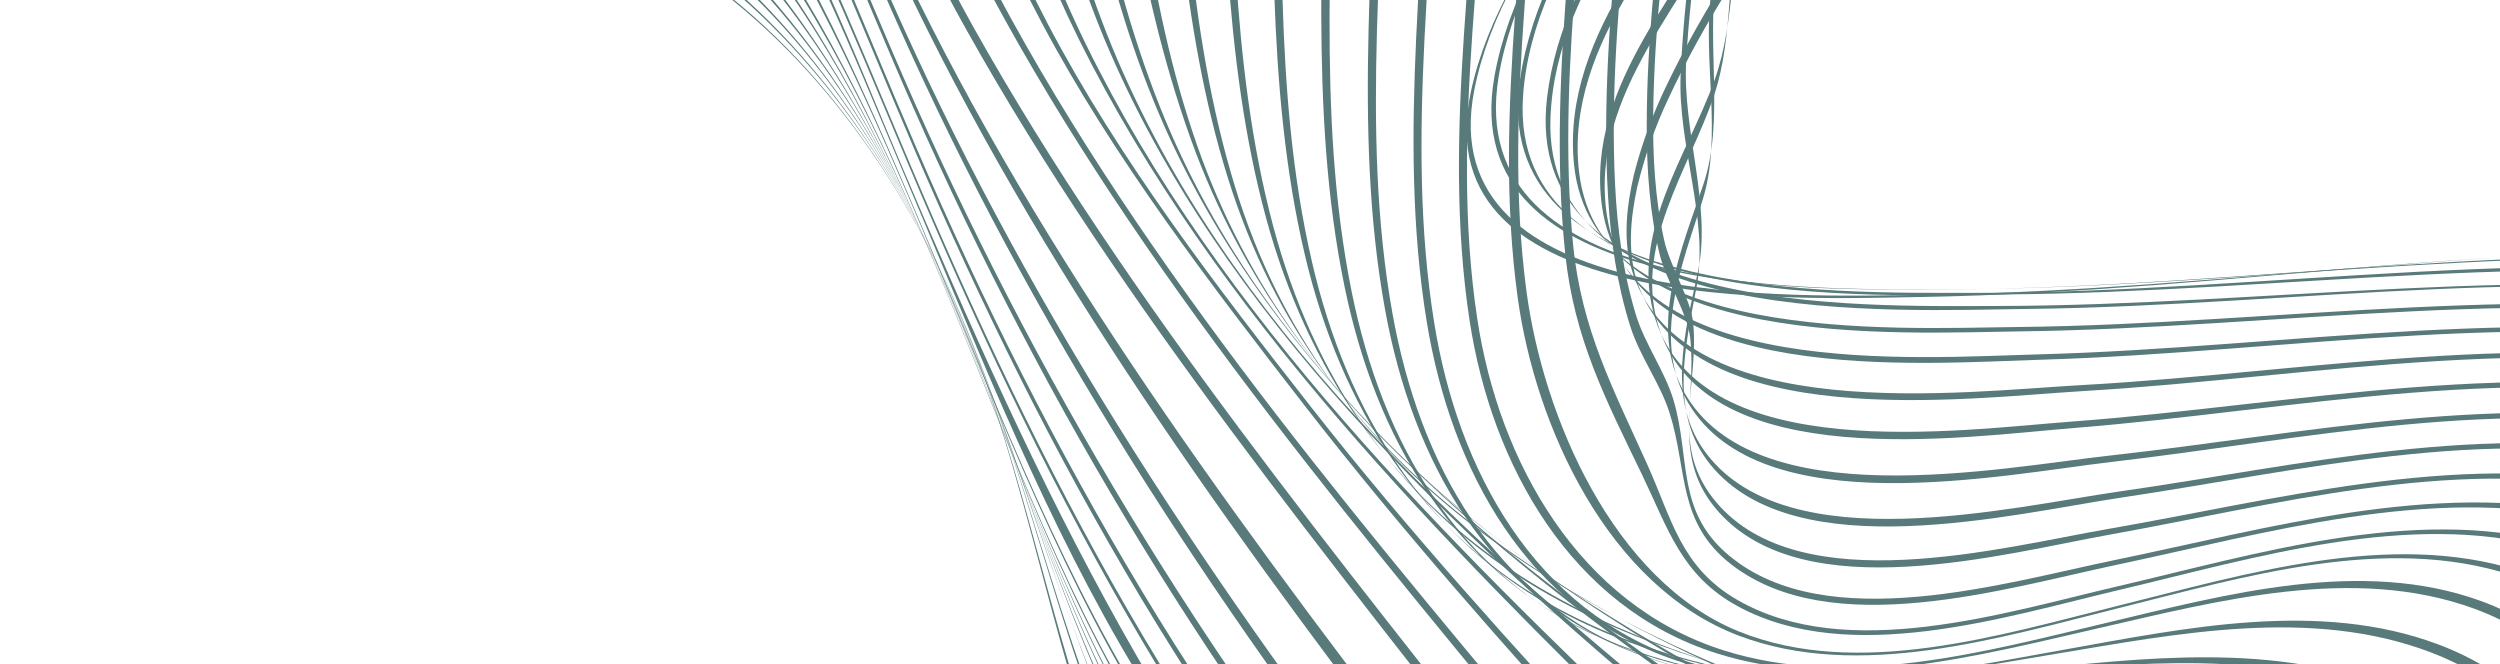 <svg width="1242" height="330" viewBox="0 0 1242 330" fill="none" xmlns="http://www.w3.org/2000/svg">
<path d="M1655.66 763.747L1652.79 765.939C1571.17 678.863 1484.24 572.239 1494.7 444.978C1500.29 376.943 1539.68 319.246 1548.98 252.787C1552.54 227.365 1549.07 202.52 1536.42 179.944C1512.08 136.544 1460.16 130.662 1414.82 127.276C1262.63 115.908 1109.2 144.313 957.025 146.436C892.063 147.343 710.643 154.926 732.457 44.614C747.076 -29.306 817.189 -95.127 867.416 -145.876C899.747 -178.543 933.016 -210.035 963.415 -244.57C1022.58 -311.781 1073.78 -388.788 1096.46 -476.365C1129.26 -603.024 1090.39 -723.398 1023.21 -831.457L1026.22 -833.758C1093.59 -725.387 1132.77 -604.61 1100.07 -477.536C1077.42 -389.517 1026 -312.125 966.406 -244.737C935.597 -209.902 901.816 -178.259 868.925 -145.47C817.767 -94.476 746.433 -28.561 730.648 45.942C707.182 156.744 890.063 148.632 954.725 147.54C1107.74 144.949 1261.79 115.992 1414.86 126.368C1460.07 129.434 1512.05 134.69 1536.61 177.848C1549.34 200.207 1552.89 224.791 1549.28 250.07C1539.8 316.24 1500.02 373.356 1494.53 441.202C1484.17 569.278 1573.37 676.612 1655.66 763.732L1655.66 763.747Z" fill="#597A7A"/>
<path d="M1640.87 775.04L1638.63 776.75C1559.88 689.181 1484.52 585.534 1496.34 461.483C1502.91 392.582 1541.02 330.854 1546.49 262.35C1548.62 235.634 1543.84 208.098 1529.4 185.131C1505.87 147.747 1459.98 139.212 1419.02 134.23C1270.68 116.179 1118.65 143.328 969.893 143.665C902.41 143.82 726.363 148.897 744.489 38.378C756.68 -35.965 824.331 -102.131 872.834 -154.387C899.909 -183.558 926.999 -212.727 952.332 -243.446C1005.31 -307.701 1051.67 -379.556 1073.8 -460.612C1108.39 -587.319 1070.86 -707.717 1003.2 -816.172L1007.06 -819.115C1074.74 -710.513 1112.39 -589.881 1077.65 -463.02C1055.37 -381.681 1008.65 -309.626 955.106 -245.431C929.333 -214.537 901.676 -185.361 874.076 -156.108C824.555 -103.634 755.707 -36.994 742.434 37.989C722.739 149.227 900.176 143.982 967.663 143.729C1117.4 143.176 1270.2 115.601 1419.58 132.961C1460.51 137.719 1506.55 145.82 1530.21 183.087C1544.68 205.884 1549.49 233.189 1547.22 259.766C1541.42 328.044 1502.71 389.24 1496.07 457.996C1484.01 582.898 1561.45 687.329 1640.87 775.04Z" fill="#597A7A"/>
<path d="M1629.43 783.783L1627.73 785.082C1551.24 696.895 1486.34 595.848 1498.58 474.399C1505.27 408.088 1536.85 346.257 1540.77 279.842C1542.44 251.644 1537.8 222.239 1523.13 197.648C1499.83 158.595 1453.73 148.015 1411.49 142.008C1274.95 122.576 1133.79 145.168 996.671 146.269C929.591 146.81 749.612 155.983 756.624 48.146C761.314 -24.051 825.465 -88.155 868.384 -140.168C889.379 -165.614 909.925 -191.543 930.027 -217.705C980.631 -283.584 1026.35 -354.974 1049.02 -435.67C1085.24 -564.689 1048.29 -686.996 978.829 -797.55L983.389 -801.034C1052.22 -691.319 1089.31 -569.839 1053.77 -441.703C1031.42 -361.115 985.841 -289.722 934.914 -224.317C915.352 -199.193 895.194 -174.413 874.763 -149.972C829.631 -95.974 766.007 -34.284 755.185 39.252C738.937 149.683 911.356 145.42 980.007 145.504C1125.59 145.687 1276.53 118.655 1421.24 141.742C1462.69 148.353 1505.12 160.073 1526.47 199.13C1540.04 223.952 1543.92 252.378 1541.64 280.253C1536.26 346.186 1504.55 407.116 1498.08 473.213C1486.18 594.747 1552.8 695.963 1629.44 783.785L1629.43 783.783Z" fill="#597A7A"/>
<path d="M1620.81 790.382L1619.54 791.352C1550.17 708.801 1495.02 616.429 1499.61 505.218C1502.48 435.648 1530.35 369.876 1533.06 300.564C1534.22 270.924 1529.75 240.582 1515.7 214.103C1494.37 173.894 1452.77 160.178 1410.16 152.588C1278.73 129.193 1140.28 151.96 1007.86 153.471C941.129 154.224 766.284 164.205 770.272 58.531C772.919 -11.544 831.971 -68.249 869.122 -121.865C886.738 -147.287 903.278 -173.699 920.483 -199.433C967.442 -269.682 1010.28 -344.1 1028.75 -427.421C1056.63 -553.107 1018.25 -670.025 950.897 -776.195L956.037 -780.122C1022.68 -674.877 1061.02 -558.925 1033.64 -434.312C1015.39 -351.234 972.606 -276.944 925.113 -207.394C907.462 -181.546 890.079 -155.262 871.821 -129.842C833.269 -76.195 776.831 -20.741 768.578 48.501C755.637 157.017 923.326 152.091 991.704 152.011C1125.89 151.846 1263.27 130.078 1396.9 148.533C1439.72 154.443 1488.17 165.005 1513.16 203.695C1529.12 228.383 1534.96 259.634 1534.79 288.568C1534.4 355.909 1506.02 420.214 1500.24 487.137C1490.06 605.109 1546.96 702.97 1620.81 790.382Z" fill="#597A7A"/>
<path d="M1614.39 795.26C1614 795.555 1613.82 795.697 1613.45 795.98C1547.42 715.287 1499.98 626.637 1501.86 520.115C1503.08 450.113 1526.12 381.724 1523.99 311.689C1523.06 281.089 1516.77 249.122 1501.15 222.395C1478.05 182.885 1435.17 169.322 1392.12 162.044C1265.05 140.562 1132.29 162.971 1004.43 164.617C942.619 165.41 795.128 174.557 784.512 85.69C776.704 20.258 833.156 -33.329 862.531 -84.601C877.615 -110.914 890.115 -138.916 905.001 -165.436C946.334 -239.074 986.442 -313.948 1003.12 -397.606C1028.76 -526.176 989.427 -644.677 920.122 -752.711C922.368 -754.427 923.479 -755.275 925.7 -756.972C994.725 -649.165 1033.85 -530.835 1007.6 -402.665C990.471 -319.05 949.76 -244.302 907.319 -171.243C891.95 -144.781 878.607 -116.974 862.989 -90.733C832.234 -39.086 775.262 15.337 781.969 81.717C791.072 171.793 940.655 163.1 1002.59 162.453C1131.7 161.088 1265.6 138.626 1393.92 160.056C1437.05 167.262 1480.42 180.596 1503.55 220.269C1519.07 246.885 1525.12 278.735 1525.73 309.187C1527.14 379.178 1503.11 447.216 1501.47 517.185C1498.97 624.696 1547.67 714.097 1614.38 795.266L1614.39 795.26Z" fill="#597A7A"/>
<path d="M1609.62 798.917L1608.91 799.457C1545.76 720.465 1505.02 634.788 1503.89 532.401C1503.11 461.414 1520.73 390.132 1512.51 319.245C1509.32 291.771 1502.15 264.09 1488.85 239.675C1467.13 199.791 1429.54 183.589 1386.33 175.112C1265.2 151.352 1136.38 175.081 1014.34 178.698C954.49 180.478 811.681 192.51 798.384 107.423C788.777 46.003 840.561 -0.806 862.561 -51.933C874.409 -79.464 882.394 -108.772 894.953 -136.367C928.14 -209.297 962.138 -282.02 976.277 -361.555C999.958 -494.676 959.491 -616.268 887.283 -727.613L893.172 -732.112C965.028 -621.071 1005.24 -499.754 980.848 -367.152C966.242 -287.74 931.666 -215.267 897.362 -142.91C884.357 -115.481 875.481 -86.344 863.07 -58.957C839.729 -7.458 787.147 40.294 795.889 102.641C808.015 189.089 952.303 177.633 1012.66 176.049C1136.03 172.806 1266.08 149.097 1388.51 172.926C1431.8 181.355 1469.92 197.384 1491.61 237.476C1504.77 261.805 1511.71 289.402 1514.59 316.766C1522.04 387.649 1503.28 458.635 1503.55 529.554C1503.96 632.976 1545.78 719.364 1609.61 798.923L1609.62 798.917Z" fill="#597A7A"/>
<path d="M1605.94 801.737L1605.36 802.18C1545.64 725.974 1510.54 643.573 1505.47 546.469C1501.96 479.165 1511.29 411.071 1501.53 344.109C1491.01 272.022 1460.89 210.047 1385.71 190.901C1273.85 162.407 1149.13 187.531 1035.91 194.224C976.802 197.72 840.957 216.129 813.859 141.492C808.257 126.067 809.997 108.551 813.371 92.93C817.03 77.718 822.204 63.04 828.894 48.883C837.749 29.954 847.778 11.674 858.99 -5.964C867.755 -34.444 870.038 -64.939 879.875 -93.811C906.009 -170.532 937.515 -244.896 949.475 -325.696C969.806 -463.027 928.052 -587.246 853.19 -701.559L859.247 -706.186C933.737 -592.255 975.241 -468.365 954.144 -331.635C941.704 -251.027 909.664 -177.014 882.277 -100.868C871.98 -72.231 868.709 -41.914 859.413 -13.589C847.805 4.299 837.377 22.858 828.122 42.065C821.131 56.439 815.661 71.356 811.709 86.832C808.049 102.671 805.94 120.523 811.365 136.31C837.489 212.41 974.953 194.55 1034.54 191.285C1149.13 185.001 1275.13 159.927 1388.3 188.575C1463.68 207.663 1494.01 269.024 1503.72 341.54C1512.7 408.503 1502.27 476.397 1505.22 543.634C1509.53 641.823 1545.52 724.893 1605.94 801.737Z" fill="#597A7A"/>
<path d="M1602.73 804.169L1602.18 804.593C1546 731.51 1515.53 652.079 1506.41 560.551C1499.61 492.285 1502.61 422.619 1487.6 355.317C1471.58 283.462 1439.95 220.513 1363.26 202.783C1256.22 178.021 1138.89 203.984 1031.27 212.552C975.394 216.993 849.361 236.179 824.669 164.341C810.414 122.872 839.22 84.212 851.598 47.243C861.524 17.597 857.766 -17.875 865.03 -49.017C883.718 -129.19 912.591 -206.179 922.349 -288.414C939.14 -430.222 896.209 -557.445 818.557 -675.115L824.647 -679.769C901.915 -562.55 944.633 -435.71 927.065 -294.536C916.857 -212.489 887.239 -136.09 867.463 -56.365C859.787 -25.414 862.38 10.016 851.916 39.446C838.616 76.865 808.825 116.293 822.438 158.718C845.986 232.11 973.587 213.564 1029.95 209.377C1138.98 201.262 1257.63 175.4 1366 200.332C1442.95 218.037 1474.75 280.312 1490.03 352.704C1504.24 420.013 1500.11 489.519 1506.26 557.683C1514.62 650.349 1545.84 730.402 1602.73 804.169Z" fill="#597A7A"/>
<path d="M1599.44 806.673L1598.81 807.155C1546.33 737.452 1519.5 660.638 1506.51 574.95C1495.97 505.451 1492.19 434.501 1472.1 366.776C1451.07 295.836 1417.95 231.594 1340.17 215.432C1245.69 195.795 1143.59 218.531 1049.35 229.456C994.312 235.837 874.892 260.87 838.822 200.402C820.042 168.932 836.014 130.563 845.854 99.358C855.844 67.651 845.757 30.486 850.088 -3.466C860.723 -86.732 887.371 -166.897 895.024 -250.789C908.385 -397.103 864.551 -527.567 784.139 -648.831L790.129 -653.407C870.179 -532.599 913.844 -402.566 899.783 -256.836C891.719 -173.203 864.588 -93.602 852.63 -10.777C847.743 23.093 856.807 60.174 846.193 91.745C835.585 123.271 818.422 162.469 836.732 194.911C871.761 256.947 993.073 232.401 1048.38 226.296C1143.96 215.747 1247.28 193.123 1343.03 212.906C1421.12 229.035 1454.34 292.535 1474.74 364.093C1494.06 431.821 1496.65 502.65 1506.49 572.017C1518.82 658.885 1546.21 736.257 1599.43 806.679L1599.44 806.673Z" fill="#597A7A"/>
<path d="M1595.51 809.678L1594.71 810.289C1501.41 683.124 1508.22 525.592 1456.66 382.403C1432.35 314.892 1399.31 246.438 1323.45 229.943C1236.05 210.938 1140.92 234.258 1054.25 247.148C1000.05 255.212 891.894 282.417 849.869 231.001C828.64 205.026 837.586 171.412 842.971 141.839C848.965 108.948 833.49 72.142 834.932 37.373C838.467 -48.09 862.496 -131.543 867.954 -216.982C877.509 -366.57 833.07 -499.343 750.747 -623.317L756.51 -627.72C838.511 -504.219 882.891 -371.855 872.715 -222.818C866.901 -137.652 842.452 -54.784 837.694 30.333C835.757 64.908 850.387 101.88 843.611 134.515C837.422 164.344 827.215 198.801 848.044 225.734C889.026 278.732 999.217 251.838 1053.47 244.083C1141.46 231.513 1237.81 208.28 1326.43 227.374C1402.64 243.787 1435.63 311.494 1459.41 379.598C1509.93 524.333 1500.89 681.4 1595.5 809.677L1595.51 809.678Z" fill="#597A7A"/>
<path d="M1590.36 813.62L1589.28 814.443C1502.16 690.898 1497.26 531.37 1439 394.875C1410.82 328.87 1376.37 258.543 1299.92 243.276C1217.56 226.833 1129.05 251.114 1048.15 265.607C995.228 275.089 896.998 302.224 854.007 254.531C829.839 227.71 843.128 199.066 839.71 167.997C838.326 155.425 827.603 139.263 824.49 126.293C819.558 105.747 818.106 84.42 818.093 63.353C818.044 -27.045 839.928 -116.147 841.53 -206.634C844.097 -351.244 798.412 -479.334 719.129 -599.156L724.521 -603.276C803.602 -483.859 849.292 -356.146 846.351 -211.956C844.505 -121.736 822.284 -33.162 821.301 56.932C821.068 77.868 822.219 99.064 826.812 119.55C829.674 132.312 840.142 148.682 841.234 161.011C844.008 192.545 828.983 221.584 852.697 249.59C894.466 298.91 994.68 271.896 1047.47 262.752C1129.66 248.523 1219.36 224.271 1302.94 240.712C1379.79 255.828 1414.12 325.361 1441.89 391.969C1499.31 529.672 1502.05 689.434 1590.37 813.629L1590.36 813.62Z" fill="#597A7A"/>
<path d="M1583.39 818.938L1581.93 820.05C1542.05 762.803 1522.38 692.777 1501.55 627.031C1478.48 554.185 1455.43 481.073 1422.36 412.003C1392.2 349.018 1356.75 274.381 1282.57 257.825C1206.99 240.951 1124.96 265.126 1051.18 280.684C996.759 292.163 909.773 318.983 860.081 280.393C833.111 259.443 838.526 233.59 829.389 204.958C824.732 190.37 814.631 177.077 809.885 162.024C803.29 141.096 800.154 119.257 798.864 97.408C793.436 5.55 813.785 -86.364 814.352 -178.258C815.249 -324.949 770.121 -454.891 690.033 -576.935L694.929 -580.676C774.921 -458.984 820.205 -329.361 819.093 -182.986C818.4 -91.328 797.824 0.133 802.375 91.768C803.455 113.498 806.316 135.24 812.632 156.115C817.128 170.999 827.146 184.409 831.423 198.848C839.991 227.834 832.491 254.081 859.196 276.166C907.748 316.333 996.671 289.327 1050.75 278.202C1125.74 262.775 1208.89 238.539 1285.64 255.282C1360.22 271.553 1395.45 345.457 1425.3 408.93C1457.73 477.891 1479.74 550.917 1502.09 623.583C1522.65 690.374 1542.54 761.191 1583.4 818.946L1583.39 818.938Z" fill="#597A7A"/>
<path d="M1574.06 826.077C1573.31 826.656 1572.92 826.951 1572.13 827.555C1538.42 772.517 1519.76 707.793 1497.75 647.567C1470.71 573.603 1442.17 499.988 1405.6 430.119C1373.65 369.039 1337.11 291.342 1265.07 272.026C1196.25 253.581 1119.76 277.281 1052.78 293.092C996.097 306.474 918.922 331.313 863.45 301.255C835.309 286.01 828.69 262.609 815.764 235.82C797.784 198.542 782.04 168.43 777.604 126.055C767.872 33.235 787.394 -60.964 787.665 -153.925C788.101 -301.969 744.401 -433.321 664.251 -557.224L668.517 -560.483C748.713 -436.868 792.722 -305.739 792.316 -157.865C792.059 -65.061 772.44 28.786 781.51 121.472C785.653 163.778 801.556 193.383 818.431 230.904C830.62 258.003 835.116 281.868 863.076 298.011C917.625 329.493 996.354 304.212 1052.61 291.143C1120.66 275.325 1198.23 251.369 1268.15 269.568C1340.56 288.418 1376.86 365.443 1408.55 426.858C1444.52 496.565 1472.14 570.086 1498.5 643.846C1520.36 704.98 1539.15 770.764 1574.05 826.09L1574.06 826.077Z" fill="#597A7A"/>
<path d="M1561.77 835.48L1559.26 837.395C1499.87 708.664 1458.4 573.902 1388.95 449.345C1355.54 389.439 1317.73 308.428 1247.65 285.691C1184.83 265.307 1114.34 286.712 1052.86 302.036C993.72 316.773 923.588 338.484 863.686 315.741C798.962 291.167 762.825 212.057 753.991 147.862C741.165 54.622 760.813 -41.139 761.664 -134.65C763.036 -283.196 721.821 -415.341 642.535 -540.623L646.027 -543.291C725.543 -418.211 767.268 -286.149 766.186 -137.625C765.508 -44.167 745.964 51.382 758.334 144.584C766.615 206.938 801.377 288.469 863.897 313.715C923.127 337.637 994.262 315.32 1052.97 300.751C1115.33 285.282 1186.87 263.366 1250.7 283.334C1321.1 305.359 1358.71 385.859 1391.86 445.868C1430.95 516.619 1463.55 590.754 1493.55 665.742C1516.11 722.106 1534.8 780.996 1561.77 835.465L1561.77 835.48Z" fill="#597A7A"/>
<path d="M1546.28 847.311C1545.2 848.133 1544.67 848.538 1543.65 849.316C1503.64 717.377 1439.29 588.262 1370.85 469.136C1336.08 408.631 1299.05 327.793 1229 302.318C1169.27 280.594 1102.17 298.428 1042.73 312.046C981.897 325.975 914.481 344.092 852.797 324.562C780.237 301.591 741.024 230.801 730.1 159.302C715.799 65.683 734.835 -30.916 736.2 -124.886C738.335 -271.23 701.208 -402.262 624.89 -527.147L627.944 -529.48C705.055 -404.201 743.034 -272.648 740.72 -125.475C739.245 -31.647 719.756 64.845 733.905 158.353C744.66 229.422 784.375 300.415 856.49 323.153C918.235 342.623 985.729 323.86 1046.43 309.445C1105.7 295.373 1172.87 276.878 1232.62 298.61C1302.36 323.976 1339.84 405.426 1374.38 465.689C1443.08 585.567 1505.1 715.072 1546.26 847.309L1546.28 847.311Z" fill="#597A7A"/>
<path d="M1533.13 857.357C1532.36 857.948 1531.98 858.237 1531.25 858.796C1516.05 805.148 1489.67 753.612 1465.39 703.68C1430 630.878 1391.57 559.491 1350.27 489.871C1313.83 428.447 1278.6 351.068 1207.57 324.073C1148.23 301.526 1081.9 314.756 1021.44 324.824C959.85 335.08 893.194 348.646 832.213 327.926C758.322 302.827 720.949 233.522 708.852 160.122C693.482 66.76 709.663 -29.669 710.254 -123.554C711.127 -264.365 678.209 -391.577 606.494 -513.091L609.85 -515.655C682.377 -393.429 715.968 -265.439 714.838 -123.553C714.087 -29.545 697.378 66.994 712.54 160.502C724.393 233.636 761.982 303.242 835.779 327.867C896.943 348.286 963.717 333.777 1025.2 322.805C1085.51 312.037 1151.96 297.855 1211.43 320.178C1282.4 346.804 1317.83 424.799 1353.93 486.101C1395.12 556.06 1433.16 627.932 1468.07 701.221C1492.07 751.607 1517.83 803.474 1533.14 857.365L1533.13 857.357Z" fill="#597A7A"/>
<path d="M1523.92 864.375L1522.66 865.339C1507.13 813.519 1477.05 764.411 1450.99 717.427C1412.4 647.862 1371.37 579.638 1329.05 512.299C1290.35 450.709 1255.56 376.568 1184.87 346.794C1126.63 322.255 1061.02 329.368 999.821 334.676C937.78 340.053 871.854 347.546 812.252 324.48C738.791 296.056 701.804 228.721 688.166 154.193C671.36 62.421 684.368 -32.65 683.846 -125.219C683.098 -259.275 653.697 -381.274 586.542 -497.865L590.143 -500.615C658.09 -383.058 688.067 -260.061 688.517 -124.738C688.824 -31.858 675.245 63.53 691.768 155.664C705.117 230.04 742.069 297.748 815.724 325.519C875.594 348.099 941.667 339.455 1003.65 333.126C1064.74 326.889 1130.47 318.623 1188.95 342.732C1259.79 371.938 1294.55 446.634 1332.82 508.242C1374.92 576.028 1415.45 644.856 1453.43 715.043C1479.16 762.586 1508.54 812.189 1523.92 864.375Z" fill="#597A7A"/>
<path d="M1517.98 868.928L1517.21 869.513C1499.92 820.063 1466.01 774.333 1437.79 730.761C1395.31 665.198 1351.21 600.681 1307.31 536.069C1265.86 475.062 1230.38 403.729 1161.17 370.278C1104.37 342.821 1039.7 342.831 978.029 342.154C915.772 341.475 850.79 341.851 792.932 315.522C721.341 282.937 683.613 217.754 668.064 142.834C649.579 53.73 659.086 -39 657.162 -129.271C654.467 -255.552 628 -371.252 565.334 -481.653L569.136 -484.558C632.582 -372.98 659.527 -256.113 661.866 -128.415C663.526 -37.688 653.379 55.53 671.559 145.16C686.748 220.061 724.274 285.626 796.286 317.436C854.469 343.144 919.627 341.447 981.87 340.992C1043.49 340.536 1108.34 339.22 1165.41 366.109C1234.95 398.865 1270.23 470.655 1311.17 531.819C1354.75 596.94 1398.28 662.137 1440.04 728.456C1467.85 772.646 1501.07 819.039 1517.97 868.935L1517.98 868.928Z" fill="#597A7A"/>
<path d="M1514.57 871.533L1514.18 871.828C1493.42 825.177 1456.36 783.828 1425.5 743.718C1378.63 682.802 1331.07 622.413 1285.12 560.79C1240.59 501.071 1203.5 431.871 1136.64 394.27C1081.43 363.227 1017.85 355.475 956.054 347.78C893.918 340.04 830.057 332.605 774.092 302.338C705.506 265.246 666.159 201.953 648.414 127.298C628.058 41.675 633.835 -47.951 630.258 -135.188C625.41 -252.883 601.418 -361.454 543.158 -464.709L547.112 -467.73C606.148 -363.163 630.539 -253.284 634.991 -134.034C638.271 -46.224 631.812 43.99 651.83 130.271C669.169 205.022 708.183 268.61 777.359 304.905C833.662 334.447 897.735 340.468 959.91 346.899C1021.71 353.295 1085.51 359.648 1141 390.026C1208.31 426.873 1245.07 496.398 1289.04 556.397C1334.6 618.557 1381.53 679.693 1427.59 741.467C1457.98 782.225 1494.39 824.355 1514.55 871.531L1514.57 871.533Z" fill="#597A7A"/>
<path d="M1513.02 872.714L1512.87 872.823C1488.25 829.302 1447.47 792.744 1413.83 756.362C1362.28 700.62 1310.96 644.631 1262.55 586.106C1214.66 528.219 1175.5 460.403 1111.46 418.566C1057.75 383.472 995.436 367.558 933.962 352.104C872.329 336.599 809.815 320.901 755.654 286.245C690.826 244.776 649.299 182.642 629.15 108.904C606.857 27.32 608.681 -58.621 603.224 -142.357C596.149 -250.915 574.251 -351.828 520.298 -447.248L524.353 -450.346C579.062 -353.518 601.304 -251.23 607.977 -141.018C613.086 -56.657 610.565 29.976 632.511 112.292C652.225 186.228 693.345 248.527 758.871 289.236C813.352 323.088 876.1 337.315 937.845 351.415C999.385 365.473 1061.99 379.915 1115.93 414.291C1180.47 455.434 1219.24 523.386 1266.55 581.641C1314.49 640.707 1365.13 697.482 1415.85 754.163C1448.99 791.195 1489.11 828.631 1513.02 872.729L1513.02 872.714Z" fill="#597A7A"/>
<path d="M1512.56 873.06L1512.54 873.073C1483.36 832.976 1439.15 801.509 1402.43 768.779C1346.12 718.579 1290.85 667.135 1239.63 611.68C1188.1 555.873 1146.93 489.081 1085.81 442.957C1033.42 403.426 972.423 379.297 911.772 355.661C777.798 303.467 656.072 235.149 610.187 88.973C585.946 11.727 583.674 -70.192 576.158 -150.17C566.844 -249.277 546.749 -342.267 497.021 -429.472L501.127 -432.608C551.596 -343.945 571.987 -249.556 580.903 -148.772C588.051 -68.126 589.583 14.517 613.494 92.535C658.573 239.66 780.431 305.746 915.665 355.071C976.502 377.26 1037.72 399.945 1090.33 438.676C1151.96 484.044 1192.81 551.012 1243.67 607.183C1294.36 663.172 1348.94 715.429 1404.41 766.613C1440.58 799.978 1484.19 832.339 1512.54 873.058L1512.56 873.06Z" fill="#597A7A"/>
<path d="M1512.52 873.088L1512.51 873.1C1478.48 836.614 1431.1 810.259 1391.07 781.036C1330.13 736.545 1270.75 689.673 1216.5 637.128C1161.03 583.407 1118.43 517.549 1059.91 467.197C1008.55 423.006 949.002 390.825 889.575 359.006C763.13 291.295 642.185 210.203 591.471 68.781C534.766 -89.394 560.184 -261.746 473.636 -411.603L477.741 -414.739C524.035 -334.384 542.823 -247.936 553.903 -156.719C563.238 -79.836 568.949 -1.331 594.754 72.295C644.59 214.467 765.7 293.315 893.482 358.419C953.145 388.818 1012.95 419.592 1064.48 462.959C1123.43 512.569 1165.83 578.604 1220.59 632.683C1274.28 685.72 1332.95 733.403 1393.08 778.897C1432.51 808.727 1479.37 835.962 1512.53 873.096L1512.52 873.088Z" fill="#597A7A"/>
<path d="M1512.19 873.341L1512.05 873.45C1473.32 840.541 1422.85 819.053 1379.4 793.186C1314.12 754.324 1250.63 711.954 1193.17 662.09C1133.55 610.353 1090.33 545.552 1033.93 491.095C983.3 442.214 925.312 402.288 867.395 362.68C748.35 281.269 628.864 187.525 572.911 49.639C514.55 -94.24 530.348 -257.298 450.404 -393.855L454.459 -396.953C535.533 -258.168 518.045 -93.433 576.173 52.863C631.16 191.246 750.988 282.891 871.296 361.979C929.491 400.241 987.768 438.854 1038.5 486.925C1095.24 540.687 1138.4 605.676 1197.28 657.747C1254.17 708.054 1316.94 751.212 1381.48 791.048C1424.33 817.492 1474.26 839.813 1512.19 873.341Z" fill="#597A7A"/>
<path d="M1510.88 874.355L1510.49 874.651C1467.49 844.978 1413.99 827.978 1367.18 805.279C1297.98 771.722 1230.48 733.68 1169.79 686.187C1106.1 636.344 1062.85 572.664 1008.12 514.391C957.939 460.962 901.558 414.053 845.343 367.204C732.877 273.478 616.065 168.831 554.499 32.822C495.134 -98.299 501.458 -251.454 427.648 -376.458L431.602 -379.478C506.459 -252.598 498.502 -97.675 557.723 35.542C618.285 171.771 735.662 274.628 849.208 366.316C905.728 411.96 962.397 457.676 1012.64 510.342C1067.63 567.987 1110.89 631.857 1173.9 682.032C1234.03 729.918 1300.84 768.698 1369.38 803.157C1415.62 826.398 1468.59 844.157 1510.88 874.355Z" fill="#597A7A"/>
<path d="M1507.84 876.667L1507.08 877.252C1460.59 850.028 1403.93 837.159 1354.05 817.396C1281.4 788.604 1210.13 754.589 1146.34 709.061C1079.11 661.077 1035.95 598.294 982.586 536.864C932.602 479.338 877.833 426.308 823.359 373.106C716.335 268.575 603.25 155.152 536.038 19.619C505.174 -42.614 486.632 -109.558 469.577 -176.613C453.779 -238.779 439.894 -304.458 405.615 -359.633L409.426 -362.545C444.485 -306.313 458.529 -239.45 474.176 -175.93C490.794 -108.488 508.673 -41.051 539.298 21.619C605.544 157.143 719.334 269.188 827.232 371.932C882.004 424.094 937.058 476.12 987.057 532.969C1040.66 593.901 1083.81 656.819 1150.48 705.128C1213.74 750.964 1284.37 785.67 1356.44 815.246C1405.82 835.508 1461.91 849.078 1507.85 876.653L1507.84 876.667Z" fill="#597A7A"/>
<path d="M1502.4 880.838L1501.14 881.803C1452.92 855.261 1391.75 846.638 1339.77 829.607C1264.2 804.858 1189.54 774.416 1122.99 730.36C1053.23 684.184 1009.82 621.88 957.614 558.324C907.616 497.466 854.392 439.378 801.606 380.956C748.858 322.584 696.477 263.786 648.22 201.597C601.572 141.496 553.338 78.691 517.579 11.377C485.484 -49.05 463.463 -113.763 443.862 -179.112C427.302 -234.288 414.319 -293.554 384.607 -343.572L388.216 -346.329C418.765 -295.512 431.868 -235.165 448.342 -178.845C467.521 -113.266 488.94 -48.24 520.83 12.424C556.231 79.758 604.55 142.552 651.398 202.287C699.709 263.901 752.397 321.879 805.421 379.427C858.492 437.019 911.99 494.297 961.967 554.639C1014.37 617.912 1057.69 680.263 1127.09 726.747C1193.18 771.021 1267.29 802.055 1342.39 827.449C1394.38 845.041 1453.79 854.796 1502.41 880.832L1502.4 880.838Z" fill="#597A7A"/>
<path d="M1493.84 887.362C1493.11 887.921 1492.74 888.204 1491.95 888.802C1442.75 862.044 1377.5 856.75 1324.02 841.943C1246.11 820.37 1168.56 792.865 1099.76 749.687C1028.9 705.212 984.549 642.821 933.359 578.503C883.125 515.4 831.342 453.547 780.084 391.266C680.823 270.652 574.891 146.449 498.979 9.329C465.841 -50.527 440.582 -114.125 418.689 -178.829C401.854 -228.558 389.402 -281.81 364.932 -328.558L368.289 -331.122C393.745 -283.955 406.263 -229.675 423.076 -179.103C444.588 -114.375 469.295 -50.662 502.262 9.179C577.674 146.081 684.063 269.696 783.858 389.249C835.367 450.951 887.391 512.247 937.568 575.048C988.926 639.344 1033.05 701.682 1103.84 746.441C1172.29 789.724 1249.36 817.695 1326.91 839.747C1380.21 854.907 1444.69 860.748 1493.84 887.347L1493.84 887.362Z" fill="#597A7A"/>
<path d="M1481.42 896.845L1478.79 898.857C1430.55 870.212 1360.09 867.605 1306.47 854.532C1226.83 835.121 1147.04 809.77 1076.71 766.741C1006.44 723.752 960.341 660.726 909.968 597.25C859.233 533.317 808.725 469.21 758.808 404.639C662.023 279.417 557.642 153.269 480.144 14.857C421.185 -90.463 389.375 -202.921 346.829 -314.73L349.883 -317.063C395.526 -206.274 424.311 -92.371 483.481 13.279C560.876 151.451 665.391 277.443 762.54 402.042C812.668 466.332 863.393 530.165 914.018 594.076C964.514 657.818 1010.25 720.696 1080.75 763.929C1150.88 806.93 1230.32 832.589 1309.71 852.298C1363.45 865.644 1432.84 868.667 1481.44 896.847L1481.42 896.845Z" fill="#597A7A"/>
<path d="M1464.91 909.456L1461.75 911.873C1411.47 883.469 1345.35 876.842 1290.27 861.874C1212.2 840.658 1134.66 814.497 1064.15 774.231C992.632 733.394 941.627 677.181 888.85 615.249C836.528 553.86 785.741 491.166 736.47 427.301C639.087 301.069 540.374 170.378 467.454 28.122C435.19 -34.827 407.946 -100.134 382.856 -166.232C365.892 -210.933 352.474 -259.223 328.984 -301.097L332.374 -303.687C353.752 -260.533 367.089 -212.993 384.022 -168.002C408.883 -101.942 436.446 -36.88 469.149 25.721C543.056 167.156 643.091 296.824 740.105 422.991C789.404 487.102 840.015 550.21 891.952 612.212C944.091 674.46 994.062 732.301 1065.23 773.546C1135.87 814.484 1214.14 840.327 1292.76 860.969C1347.65 875.367 1415.03 880.871 1464.91 909.471L1464.91 909.456Z" fill="#597A7A"/>
<path d="M1446.14 923.803L1442.66 926.464C1392.09 898.632 1332.53 885.315 1278.14 866.966C1204.4 842.084 1131.58 813.927 1062.86 777.194C922.012 701.899 818.125 574.094 720.109 450.505C619.613 323.774 527.926 187.821 459.264 41.06C429.058 -23.502 403.093 -89.838 375.981 -155.724C358.591 -198.035 342.075 -252.631 307.521 -284.694L311.542 -287.766C344.307 -253.79 359.934 -200.34 377.224 -157.619C403.91 -91.648 430.03 -25.457 460.538 38.874C529.778 184.874 622.653 319.958 722.49 446.594C819.725 569.928 922.41 701.181 1062.53 776.794C1131.69 814.114 1205.41 841.91 1280.04 866.087C1334.73 883.805 1395.42 895.913 1446.15 923.796L1446.14 923.803Z" fill="#597A7A"/>
<path d="M1425.72 939.409L1421.97 942.269C1309.99 877.868 1183.92 837.608 1068.94 778.423C1035.47 761.197 1002.41 743.17 969.883 724.226C934.197 703.447 903.598 672.759 873.474 644.68C815.383 590.564 760.9 532.572 710.329 471.365C605.238 344.147 519.802 203.593 453.374 52.659C424.543 -12.859 398.928 -79.836 368.804 -144.78C349.947 -185.437 326.524 -245.428 282.852 -265.849L287.395 -269.32C329.593 -247.027 351.653 -187.407 370.085 -146.731C399.629 -81.57 425.226 -14.686 454.263 50.701C520.951 200.929 607.435 340.71 711.63 467.853C761.968 529.278 816.018 587.68 873.513 642.465C903.302 670.854 933.464 701.982 968.799 723.296C1001.04 742.738 1033.96 761.032 1067.39 778.323C1133.54 812.536 1201.73 842.46 1270.52 870.909C1322.5 892.403 1376.68 911.534 1425.72 939.409Z" fill="#597A7A"/>
<path d="M1403.94 956.055L1399.99 959.076C1297.55 894.878 1192.75 834.966 1085 780.102C1013.24 743.567 945.39 711.083 882.319 660.265C821.089 610.932 764.162 556.246 712.186 497.245C601.414 371.503 520.336 228.458 454.6 75.011C426.382 9.144 400.346 -58.017 367.56 -121.807C344.194 -167.267 311.15 -233.417 255.595 -245.012L260.55 -248.798C314.655 -235.508 346.164 -168.718 368.722 -123.774C400.894 -59.689 426.83 7.429 455.162 73.236C520.937 226 602.895 368.333 712.549 494.076C764.195 553.29 820.579 608.417 881.164 658.456C913.333 685.026 945.788 711.778 983.28 730.405C1016.44 746.88 1049.52 763.482 1082.51 780.275C1191.25 835.618 1300 892.004 1403.93 956.061L1403.94 956.055Z" fill="#597A7A"/>
<path d="M1381.08 973.524L1376.98 976.654C1336.04 947.989 1299.66 913.355 1260.7 882.153C1212.2 843.307 1160.43 809.047 1105.34 780.241C1035.25 743.59 962.947 718.281 897.293 673.22C827.585 625.381 763.41 569.544 706.144 507.35C590.819 382.102 516.345 236.051 450.768 80.51C423.25 15.228 396.402 -51.34 359.976 -112.308C330.909 -160.94 288.869 -220.031 226.328 -222.652L231.586 -226.669C292.866 -222.578 333.225 -162.216 361.125 -114.292C396.841 -52.927 423.456 13.632 451.006 78.903C516.384 233.835 591.715 379.193 705.843 504.463C762.683 566.848 826.229 623.153 895.203 671.792C960.334 717.72 1031.93 744.143 1102.16 780.661C1204.45 833.85 1286.91 908.969 1381.08 973.524Z" fill="#597A7A"/>
<path d="M1357.5 991.527L1353.3 994.734C1315.79 965.04 1289.43 924.46 1258.97 888.164C1219.38 840.993 1172.82 802.219 1118.23 773.434C1049.35 737.117 974.805 718.057 907.295 678.118C834.983 635.346 768.375 583.073 709.603 523.042C650.472 462.646 599.44 394.557 557.159 321.408C512.929 244.871 481.55 162.554 446.978 81.464C403.844 -19.692 334.272 -209.271 195.733 -199.289L201.176 -203.447C337.076 -210.867 404.825 -19.123 446.95 79.98C515.298 240.77 585.505 393.093 708.781 520.379C767.091 580.59 833.023 633.339 904.631 676.916C971.658 717.704 1045.49 737.907 1114.46 774.048C1169.71 802.996 1217.83 841.299 1259.6 887.47C1291.52 922.736 1319.62 962.177 1357.49 991.533L1357.5 991.527Z" fill="#597A7A"/>
<path d="M1333.51 1009.85L1329.28 1013.09C1293.78 981.177 1277.89 935.706 1256.98 894.178C1231.41 843.355 1196.6 801.855 1147.01 772.931C1112.87 753.031 1075.26 739.902 1037.24 729.731C996.32 718.796 957.341 701.345 919.58 682.191C844.869 644.302 775.809 595.568 715.353 537.57C654.421 479.123 602.57 411.619 560.345 338.56C515.883 261.615 486.163 178.349 451.052 97.058C398.856 -23.806 321.78 -192.131 164.442 -175.382L169.97 -179.605C324.946 -194.057 399.835 -22.822 450.815 95.667C485.709 176.778 515.721 259.66 560.105 336.346C602.252 409.144 653.813 476.496 714.219 535.092C774.186 593.251 842.581 642.493 916.621 681.161C953.93 700.647 992.471 718.658 1033.06 729.927C1071.13 740.504 1108.69 753.945 1143.04 773.722C1193.07 802.53 1229.72 843.431 1257.59 893.512C1280.15 934.045 1297.87 978.515 1333.51 1009.85Z" fill="#597A7A"/>
<path d="M1309.42 1028.25L1305.19 1031.48C1267.86 993.523 1264.08 938.653 1251.77 889.688C1238.37 836.363 1212.37 792.703 1163.96 764.329C1129.98 744.413 1091.92 734.751 1053.79 726.469C1012.19 717.429 971.672 702.566 932.639 685.689C855.865 652.494 784.459 607.298 722.313 551.256C654.452 490.069 598.407 416.71 554.473 336.724C512.379 260.088 485.559 176.938 449.794 97.425C390.187 -35.164 299.255 -179.807 133.039 -151.398L138.541 -155.602C302.852 -182.075 391.171 -34.103 449.401 96.073C484.911 175.461 512.026 258.265 554.084 334.663C597.958 414.362 653.741 487.535 721.058 548.898C782.714 605.101 853.477 650.815 929.641 684.782C968.243 702.001 1008.34 717.382 1049.61 726.786C1087.77 735.471 1125.72 745.474 1159.87 765.278C1208.42 793.428 1236.45 836.316 1252.06 889.258C1266.25 937.372 1272.13 991.112 1309.43 1028.26L1309.42 1028.25Z" fill="#597A7A"/>
<path d="M1285.56 1046.48L1281.42 1049.64C1209.56 967.969 1293.36 833.979 1194.53 763.528C1165.66 742.951 1129.78 733.179 1095.36 726.989C1052.14 719.218 1010.2 710.729 968.378 696.901C884.131 669.042 804.833 626.718 736.374 570.104C667.256 512.941 610.359 442.284 566.109 364.431C519.743 282.865 493.366 193.249 454.295 108.415C424.523 43.775 388.372 -21.228 335.544 -70.026C269.323 -131.174 188.997 -146.907 102.211 -127.848L107.57 -131.942C193.367 -150.152 271.843 -132.846 336.33 -71.892C388.493 -22.586 424.132 42.514 453.737 107.109C492.548 191.795 519.284 281.044 565.604 362.339C609.826 439.947 666.476 510.472 735.111 567.858C803.068 624.669 881.695 667.599 965.383 696.311C1037.71 721.125 1126.89 719.886 1190.71 764.618C1289.62 833.932 1213.46 965.999 1285.56 1046.48Z" fill="#597A7A"/>
<path d="M1262.24 1064.31L1258.21 1067.38C1186.39 977.859 1314.16 830.38 1212.6 755.191C1184.97 734.734 1148.66 727.232 1115.31 722.906C1065.46 716.439 1016.89 709.57 968.401 695.665C884.07 671.481 804.263 632.17 735.744 577.134C666.481 521.507 610.356 451.234 567.384 373.71C522.337 292.441 498.512 202.94 459.372 119.132C427.618 51.13 386.81 -16.55 326.921 -63.431C251.687 -122.303 162.66 -128.324 72.539 -105.172L77.646 -109.073C166.768 -131.476 254.06 -124.063 327.614 -65.226C386.862 -17.843 427.118 49.953 458.708 117.827C497.644 201.472 521.865 290.603 566.925 371.609C609.925 448.925 665.894 519.065 734.759 574.902C802.853 630.116 882.096 670.031 965.973 695.016C1014.04 709.333 1062.24 716.794 1111.76 723.609C1145.21 728.213 1181.31 736.073 1209.15 756.375C1310.98 830.664 1190.43 976.051 1262.24 1064.3L1262.24 1064.31Z" fill="#597A7A"/>
<path d="M1239.75 1081.48L1235.9 1084.42C1195.21 1030.26 1227.67 953.105 1243.85 895.995C1257.64 847.304 1276.21 782.502 1228.06 746.452C1201.11 726.275 1163.87 721.119 1131.35 718.467C1080.94 714.364 1031.58 710.714 982.036 699.658C897.608 680.824 816.657 646.677 746.916 595.132C671.643 539.487 612.123 465.519 568.073 383.289C524.616 302.166 503.556 212.778 464.789 129.789C433.378 62.551 391.541 -2.85 331.388 -47.877C245.884 -111.893 143.855 -112.192 44.66 -83.879L49.405 -87.504C147.67 -115.133 247.81 -113.418 331.778 -49.547C391.404 -4.198 432.777 61.398 464.063 128.438C502.718 211.246 524.243 300.265 567.768 381.111C611.941 463.154 671.394 536.999 746.324 592.893C815.711 644.654 896.192 679.441 980.294 699.07C1029.46 710.551 1078.49 714.778 1128.6 719.239C1161.19 722.143 1198.12 727.665 1225.19 747.723C1329.04 824.661 1167.17 985.832 1239.74 1081.49L1239.75 1081.48Z" fill="#597A7A"/>
<path d="M1218.42 1097.78L1214.81 1100.53C1172.65 1042.67 1213.42 960.452 1235.82 903.042C1253.99 856.434 1292.12 778.56 1241.51 738.964C1216.05 719.047 1178.8 715.672 1147.84 714.158C1097.27 711.695 1047.55 712.135 997.281 704.374C908.334 690.645 821.898 659.955 748.012 607.887C673.941 555.68 615.905 484.335 573.418 404.709C527.852 319.307 509.298 224.568 468.732 137.358C435.872 66.723 389.433 -0.585 323.005 -43.362C229.821 -103.376 121.1 -95.71 19.195 -64.422L23.469 -67.687C125.083 -98.554 232.943 -104.869 324.924 -43.816C387.035 -2.59 431.336 60.263 463.517 126.487C505.137 212.145 523.748 306.228 567.524 391.186C609.508 472.649 667.119 546.21 741.285 600.703C814.563 654.541 900.788 687.324 990.026 702.776C1040.05 711.441 1089.65 712.572 1140.19 714.713C1172.28 716.075 1210.48 719.2 1237.45 738.814C1290.17 777.144 1255.51 853.555 1237.65 901.338C1216.18 958.782 1176.47 1040.39 1218.41 1097.77L1218.42 1097.78Z" fill="#597A7A"/>
<path d="M1198.57 1112.95L1195.26 1115.47C1150.03 1053.78 1198.5 965.35 1225.86 906.678C1246.01 863.468 1299.33 777.379 1253.01 734.3C1226.07 709.238 1179.22 709.177 1145.13 709.48C1094.15 709.924 1044.06 712.421 993.175 706.995C905.21 697.604 818.773 671.152 745.073 621.314C665.748 567.671 606.503 490.349 565.268 404.636C524.168 319.221 509.812 224.937 469.801 139.395C436.626 68.469 387.624 2.759 318.94 -37.042C218.483 -95.257 102.769 -81.503 -3.211 -47.301L0.474 -50.116C105.506 -83.781 219.807 -96.575 318.94 -38.455C387.209 1.571 435.852 67.248 469.082 137.879C509.204 223.164 524.233 317.092 565.6 402.158C607.238 487.789 666.715 564.961 745.911 618.888C819.472 668.98 905.689 696.173 993.618 706.39C1044.22 712.269 1094.1 710.348 1144.85 710.251C1178.94 710.19 1225.17 710.734 1252.08 735.672C1298.37 778.556 1247.31 863.008 1227.56 906.663C1201.13 965.052 1154.02 1051.97 1198.56 1112.96L1198.57 1112.95Z" fill="#597A7A"/>
<path d="M1180.52 1126.74L1177.55 1129.01C1125.24 1060.69 1186.95 960.092 1219.43 897.037C1240.35 856.423 1300.94 766.17 1252.15 724.929C1223.51 700.712 1174.03 703.661 1139.51 705.357C1088.62 707.867 1038.64 713.446 987.567 710.833C896.71 706.184 806.202 682.895 730.359 631.229C653.332 578.763 598.028 501.507 560.574 417.063C522.506 331.223 512.279 237.129 474.873 151.475C443.865 80.492 395.765 15.386 328.37 -24.682C219.815 -89.206 92.292 -71.134 -21.926 -32.996L-18.931 -35.284C94.419 -72.972 220.604 -90.196 328.035 -25.905C395.117 14.241 443.03 79.171 474.249 149.821C511.948 235.143 522.959 328.904 561.398 414.341C599.382 498.781 655.146 575.871 732.184 628.596C808.053 680.522 898.502 704.641 989.518 710.143C1040.38 713.225 1090.2 708.23 1140.92 706.051C1175.31 704.565 1224.12 702.138 1252.52 726.286C1300.98 767.468 1242.28 856.357 1221.51 897.224C1189.7 959.803 1129.24 1059.07 1180.52 1126.73L1180.52 1126.74Z" fill="#597A7A"/>
</svg>

